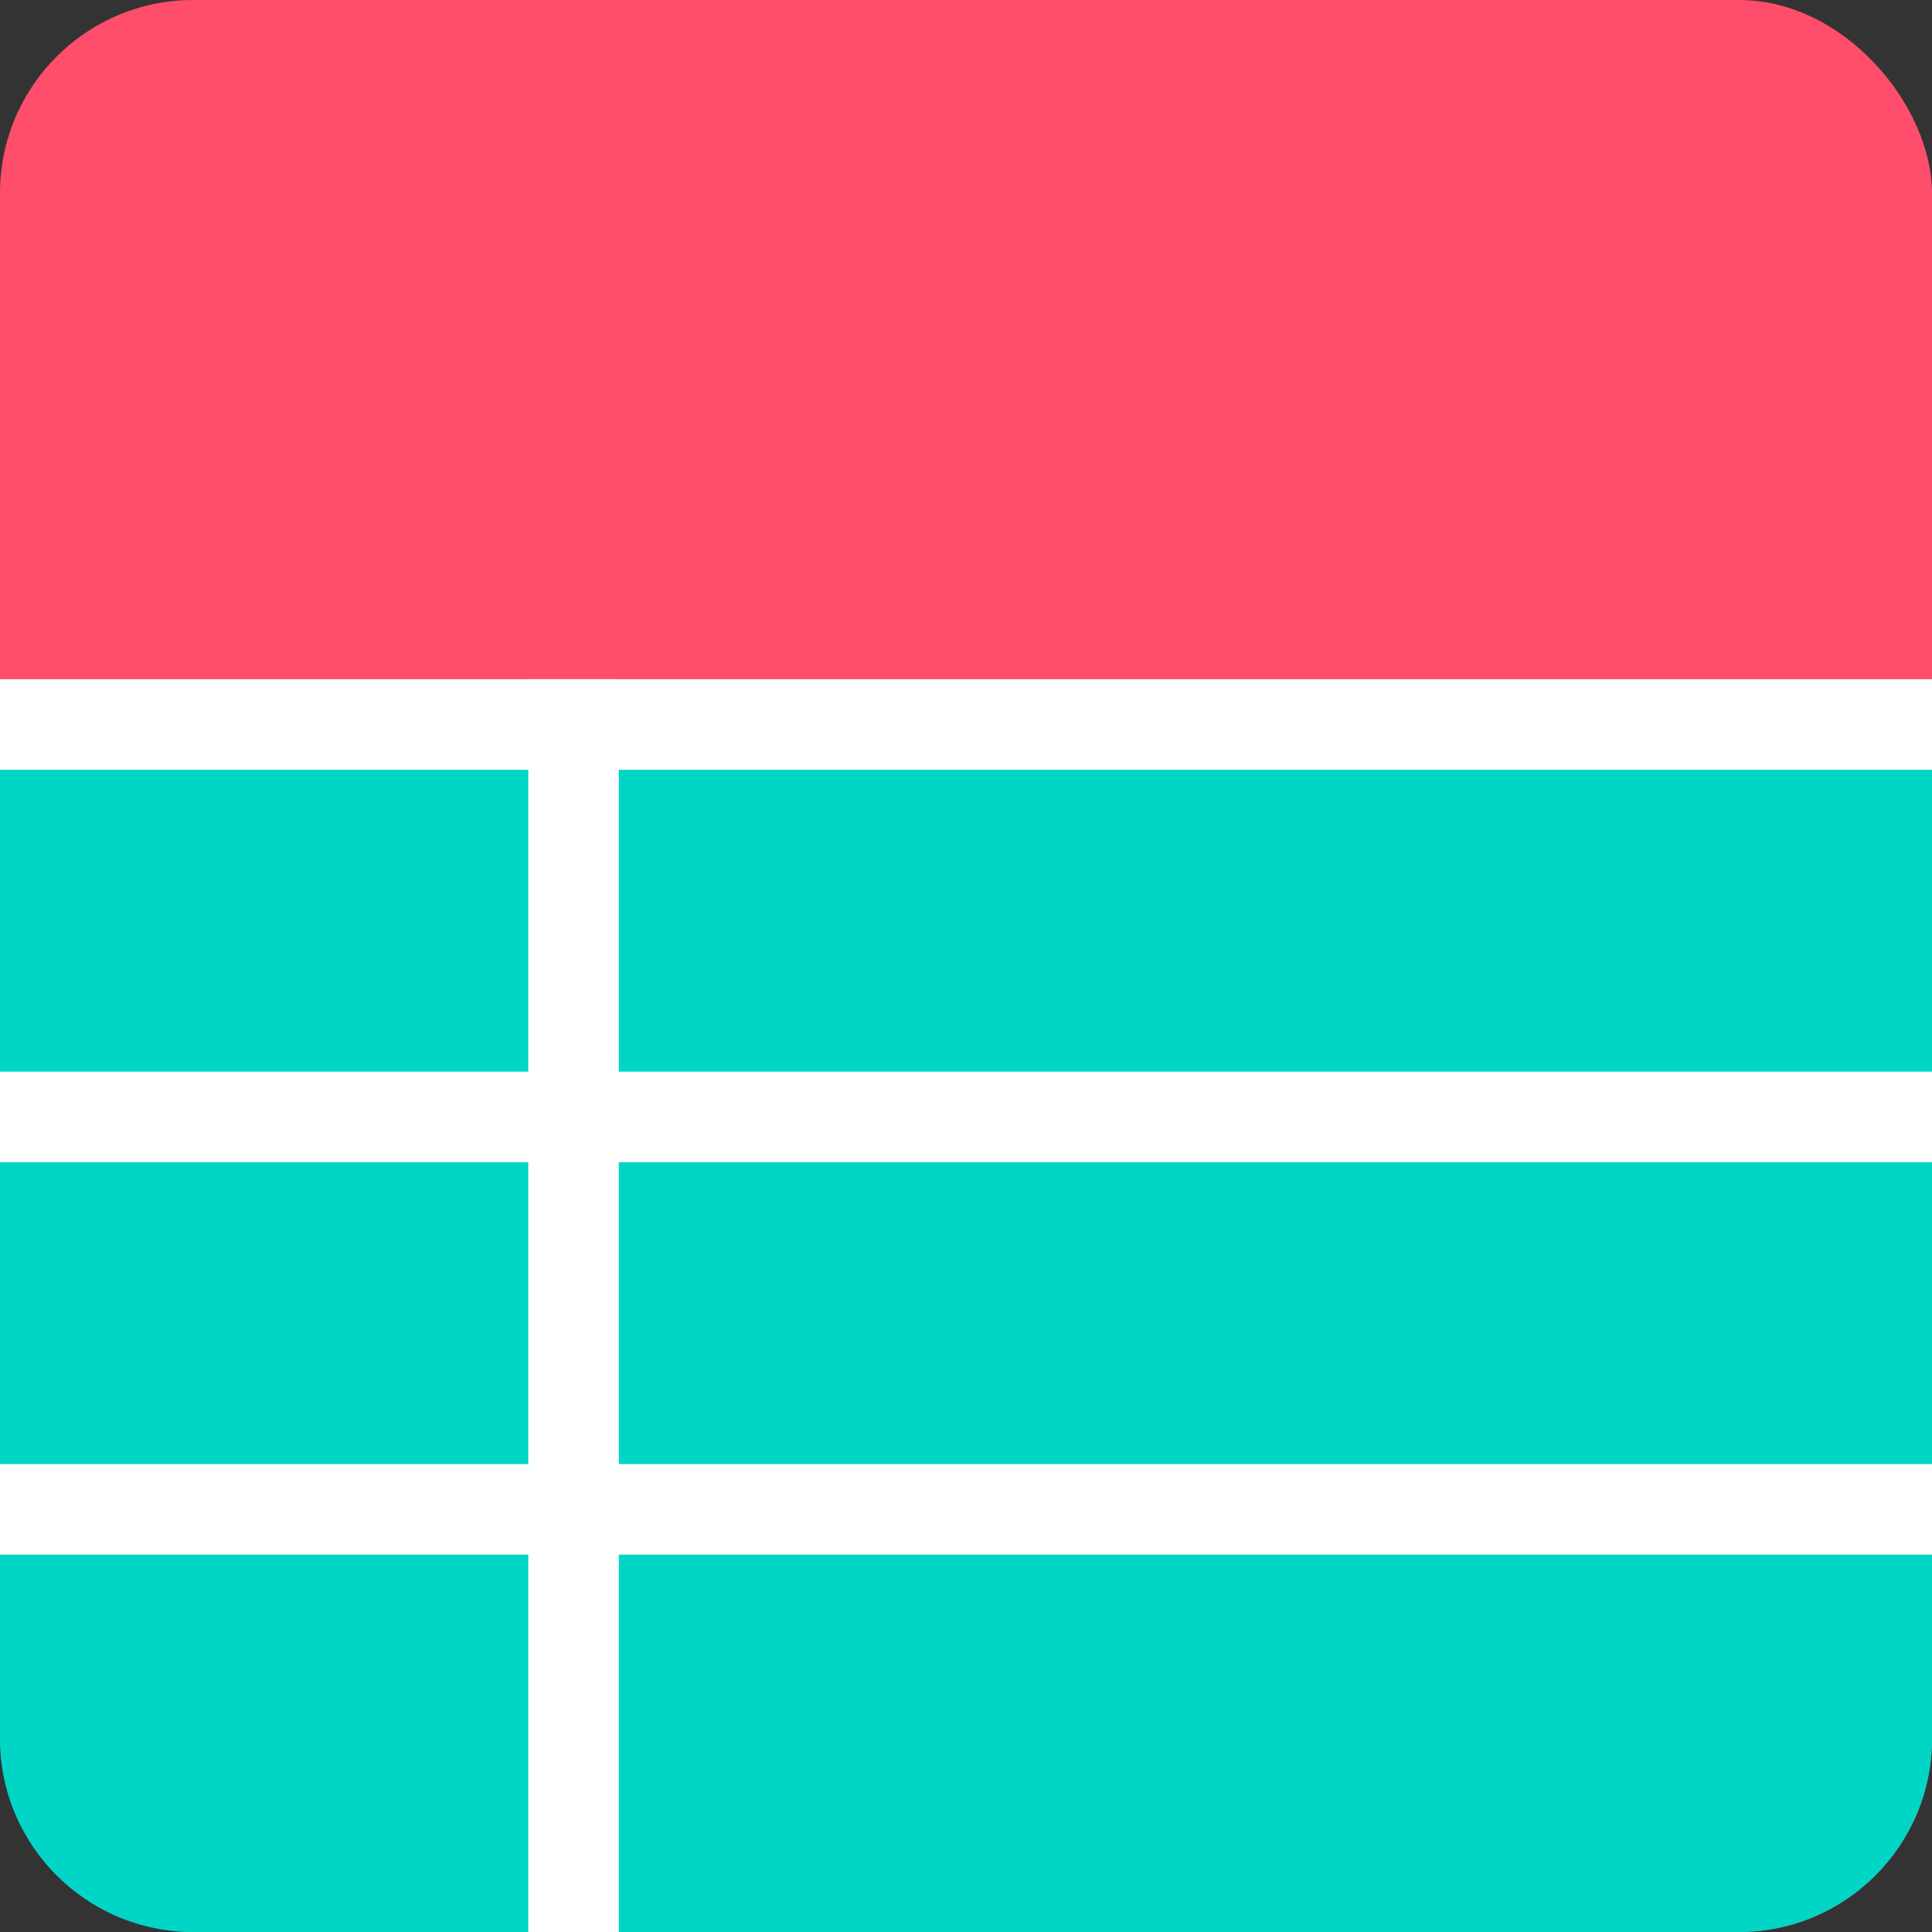 <svg width="300" height="300" viewBox="0 0 300 300" fill="none" xmlns="http://www.w3.org/2000/svg">
<rect x="0" y="0" width="300" height="300" fill="#333333" stroke="none"/>
<rect width="300" height="300" rx="30" fill="#FF4E6B"/>
<path d="M0 105.469H300V270C300 286.569 286.569 300 270 300H30C13.431 300 0 286.569 0 270V105.469Z" fill="#01D5C6"/>
<rect y="105.469" width="300" height="14.062" fill="white"/>
<rect y="166.406" width="300" height="14.062" fill="white"/>
<rect y="227.344" width="300" height="14.062" fill="white"/>
<rect x="82.031" y="105.469" width="14.062" height="194.531" fill="white"/>
</svg>
